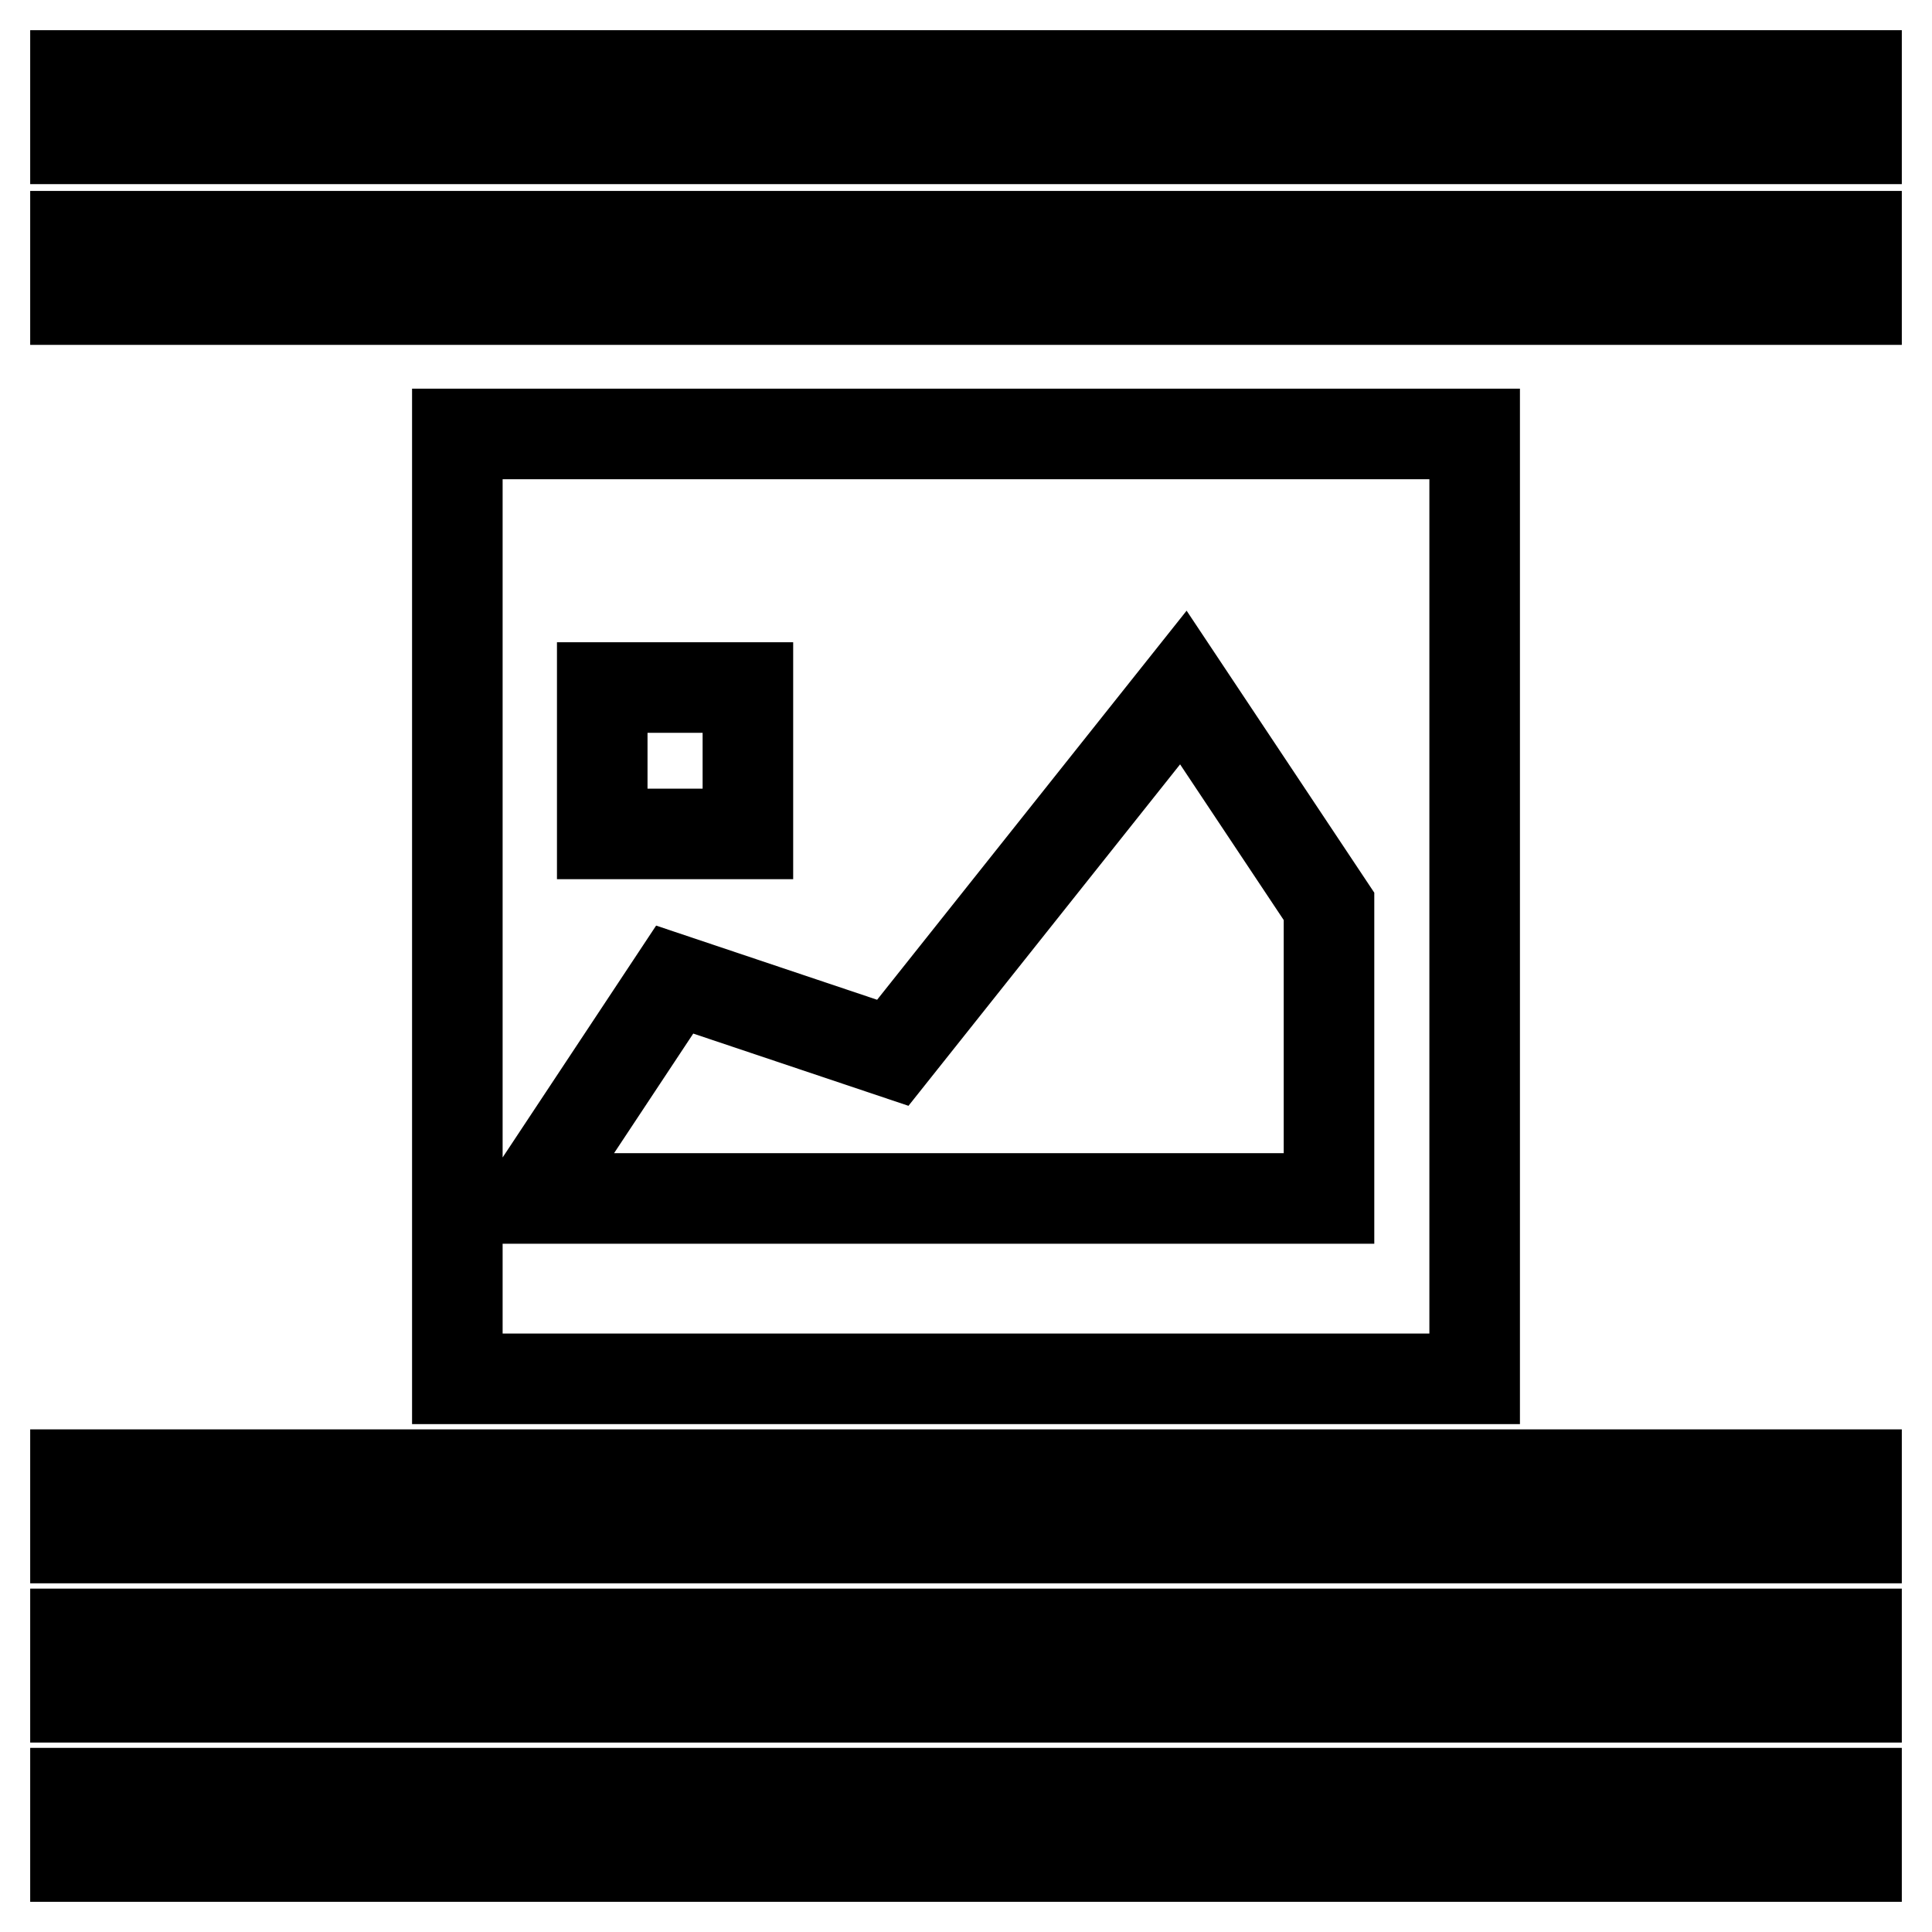 <?xml version="1.0" encoding="utf-8"?>
<!-- Svg Vector Icons : http://www.onlinewebfonts.com/icon -->
<!DOCTYPE svg PUBLIC "-//W3C//DTD SVG 1.1//EN" "http://www.w3.org/Graphics/SVG/1.1/DTD/svg11.dtd">
<svg version="1.1" xmlns="http://www.w3.org/2000/svg" xmlns:xlink="http://www.w3.org/1999/xlink" x="0px" y="0px" viewBox="0 0 256 256" enable-background="new 0 0 256 256" xml:space="preserve">
<g> <path stroke-width="12" fill-opacity="0" stroke="#000000"  d="M60.6,57.5v125.2h134.8V57.5H60.6z M79.8,91.1h19.3v19.4H79.8V91.1z M176.1,158.8H70.2l19.2-29l28.9,9.7 l38.5-48.4l19.3,29L176.1,158.8L176.1,158.8z M10,10h236v8.4H10V10z M10,216.5h236v8.4H10V216.5z M10,31.3h236v8.4H10V31.3z  M10,237.6h236v8.4H10V237.6z M10,195.4h236v8.4H10V195.4z"/></g>
</svg>